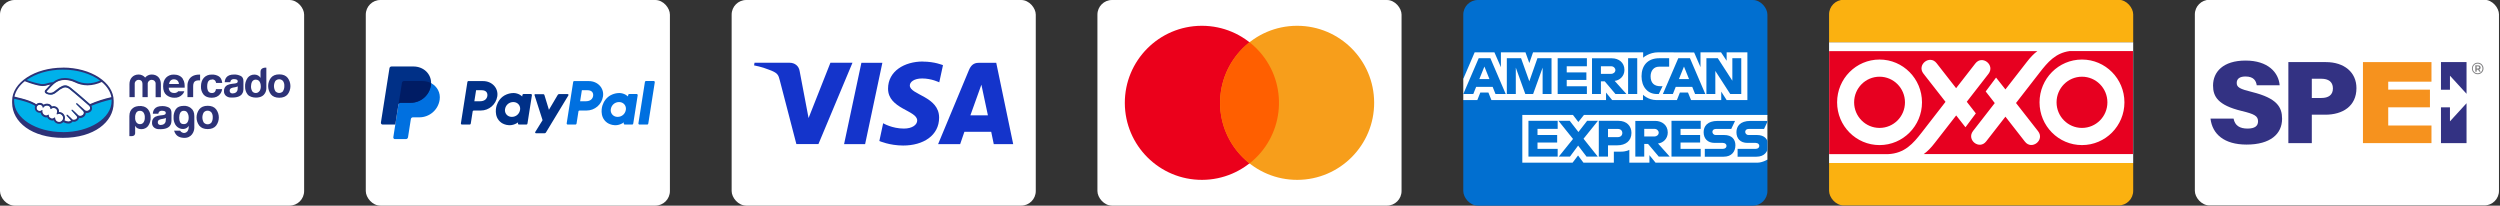 <?xml version="1.0" encoding="UTF-8"?><svg id="b" xmlns="http://www.w3.org/2000/svg" xmlns:xlink="http://www.w3.org/1999/xlink" viewBox="0 0 342.21 28.15"><rect x="0" y="0" width="342.21" height="28.15" fill="#333333" stroke="none"/><defs><clipPath id="c"><rect x="200.3" width="41.63" height="28.15" rx="2" ry="2" fill="none"/></clipPath><clipPath id="w"><rect x="250.37" y="-.03" width="41.63" height="28.15" rx="2" ry="2" fill="none"/></clipPath></defs><rect width="41.63" height="28.15" rx="2" ry="2" fill="#fff"/><rect x="50.07" width="41.63" height="28.15" rx="2" ry="2" fill="#fff"/><rect x="100.15" width="41.63" height="28.15" rx="2" ry="2" fill="#fff"/><rect x="150.22" width="41.63" height="28.15" rx="2" ry="2" fill="#fff"/><g clip-path="url(#c)"><g id="d"><path id="e" d="m200.3-6.76h41.66V15.73l-2.06,3.22,2.06,2.87v13.08h-41.66V13.7l1.29-1.48-1.29-1.42V-6.76Z" fill="#016fd0"/><path id="f" d="m208.38,22.27v-6.54h6.93l.74.97.77-.97h25.14v6.09s-.66.44-1.42.45h-13.92l-.84-1.03v1.03h-2.75v-1.76s-.37.25-1.19.25h-.93v1.51h-4.16l-.74-.99-.75.99h-6.88Z" fill="#fff"/><path id="g" d="m200.3,10.8l1.56-3.64h2.7l.89,2.04v-2.04h3.36l.53,1.47.51-1.47h15.07v.74s.79-.74,2.09-.74l4.89.02.87,2.01v-2.03h2.81l.77,1.16v-1.16h2.84v6.54h-2.84l-.74-1.16v1.16h-4.13l-.42-1.03h-1.11l-.41,1.03h-2.8c-1.12,0-1.84-.73-1.84-.73v.73h-4.22l-.84-1.03v1.03h-15.69l-.41-1.03h-1.11l-.41,1.03h-1.93v-2.9Z" fill="#fff"/><path id="h" d="m202.41,7.97l-2.11,4.9h1.37l.39-.98h2.26l.39.98h1.4l-2.1-4.9h-1.6Zm.78,1.14l.69,1.71h-1.38l.69-1.71Z" fill="#016fd0"/><path id="i" d="m206.26,12.87v-4.9h1.95s1.13,3.16,1.13,3.16l1.11-3.16h1.93v4.9h-1.22v-3.61l-1.3,3.61h-1.07l-1.3-3.61v3.61h-1.22Z" fill="#016fd0"/><path id="j" d="m213.22,12.87v-4.9h4v1.1h-2.76v.84h2.69v1.03h-2.69v.87h2.76v1.06h-4Z" fill="#016fd0"/><path id="k" d="m217.92,7.97v4.9h1.22v-1.74h.52l1.47,1.74h1.5l-1.61-1.8c.66-.06,1.34-.62,1.34-1.5,0-1.03-.81-1.59-1.71-1.59h-2.72Zm1.22,1.1h1.4c.34,0,.58.26.58.52,0,.33-.32.52-.56.52h-1.42v-1.03h0Z" fill="#016fd0"/><path id="l" d="m224.11,12.87h-1.25v-4.9h1.25v4.9Z" fill="#016fd0"/><path id="m" d="m227.07,12.87h-.27c-1.31,0-2.1-1.03-2.1-2.43s.78-2.47,2.43-2.47h1.35v1.16h-1.4c-.67,0-1.14.52-1.14,1.32,0,.95.54,1.35,1.32,1.35h.32l-.52,1.07Z" fill="#016fd0"/><path id="n" d="m229.73,7.97l-2.11,4.9h1.37l.39-.98h2.26l.39.98h1.4l-2.1-4.9h-1.6Zm.78,1.14l.69,1.71h-1.38l.69-1.71h0Z" fill="#016fd0"/><path id="o" d="m233.58,12.87v-4.9h1.56l1.99,3.08v-3.08h1.22v4.9h-1.51l-2.04-3.16v3.16h-1.22Z" fill="#016fd0"/><path id="p" d="m209.22,21.44v-4.9h4v1.1h-2.76v.84h2.69v1.03h-2.69v.87h2.76v1.06h-4Z" fill="#016fd0"/><path id="q" d="m228.8,21.44v-4.9h4v1.1h-2.76v.84h2.68v1.03h-2.68v.87h2.76v1.06h-4Z" fill="#016fd0"/><path id="r" d="m213.37,21.44l1.95-2.42-1.99-2.48h1.54l1.19,1.53,1.19-1.53h1.48l-1.97,2.45,1.95,2.45h-1.54l-1.15-1.51-1.12,1.51h-1.52Z" fill="#016fd0"/><path id="s" d="m218.85,16.54v4.9h1.26v-1.55h1.29c1.09,0,1.92-.58,1.92-1.7,0-.93-.65-1.65-1.76-1.65h-2.7Zm1.26,1.11h1.36c.35,0,.6.22.6.56,0,.33-.25.56-.61.56h-1.35v-1.13h0Z" fill="#016fd0"/><path id="t" d="m223.85,16.54v4.9h1.22v-1.74h.52l1.47,1.74h1.5l-1.61-1.8c.66-.06,1.34-.62,1.34-1.5,0-1.03-.81-1.59-1.71-1.59h-2.72,0Zm1.22,1.1h1.4c.34,0,.58.26.58.52,0,.33-.32.52-.56.52h-1.42v-1.03Z" fill="#016fd0"/><path id="u" d="m233.36,21.44v-1.06h2.45c.36,0,.52-.2.52-.41s-.16-.41-.52-.41h-1.11c-.96,0-1.5-.59-1.5-1.47,0-.79.49-1.54,1.92-1.54h2.38l-.52,1.1h-2.06c-.39,0-.52.21-.52.4s.15.43.45.43h1.16c1.07,0,1.54.61,1.54,1.41,0,.86-.52,1.56-1.6,1.56h-2.61Z" fill="#016fd0"/><path id="v" d="m237.85,21.44v-1.06h2.45c.36,0,.52-.2.52-.41s-.16-.41-.52-.41h-1.11c-.96,0-1.5-.59-1.5-1.47,0-.79.49-1.54,1.92-1.54h2.38l-.52,1.1h-2.06c-.39,0-.52.21-.52.4s.15.43.45.43h1.16c1.07,0,1.54.61,1.54,1.41,0,.86-.52,1.56-1.6,1.56h-2.61Z" fill="#016fd0"/></g></g><g clip-path="url(#w)"><g id="x"><rect x="250.37" y="5.78" width="41.63" height="16.54" fill="#fff"/><rect x="250.36" y="-.03" width="41.65" height="5.81" fill="#fbb110"/><rect x="250.36" y="22.31" width="41.65" height="5.81" fill="#fbb110"/><path id="y" d="m279.18,14.01c0,3.23,2.6,5.85,5.81,5.85s5.81-2.62,5.81-5.85-2.6-5.86-5.81-5.86-5.81,2.62-5.81,5.86Zm-27.71,0c0,3.23,2.6,5.85,5.81,5.85s5.81-2.62,5.81-5.85-2.6-5.86-5.81-5.86-5.81,2.62-5.81,5.86Zm40.52,7.08h-28.66c.52-.37,1-.86,1.52-1.54l2.92-3.75,1.27,1.62,1.42-1.9-1.24-1.59,2.97-3.82c.94-1.21-.86-2.64-1.8-1.42l-2.63,3.38-2.67-3.42c-.94-1.21-2.75.22-1.8,1.43l3.02,3.86-3.26,4.2c-1.16,1.49-2.32,2.86-4.62,2.96h-8.05V7h28.5c-.49.36-.95.84-1.45,1.49l-2.92,3.75-1.28-1.62-1.42,1.9,1.24,1.59-2.97,3.82c-.94,1.21.86,2.64,1.8,1.42l2.63-3.38,2.67,3.42c.94,1.21,2.75-.22,1.8-1.43l-3.02-3.86,3.26-4.2c1.07-1.37,2.13-2.64,4.08-2.91h8.67v14.09Zm-10.48-7.08c0-1.94,1.56-3.51,3.48-3.51s3.48,1.57,3.48,3.51-1.56,3.5-3.48,3.5-3.48-1.57-3.48-3.5Zm-27.71,0c0-1.94,1.56-3.51,3.48-3.51s3.48,1.57,3.48,3.51-1.56,3.5-3.48,3.5-3.48-1.57-3.48-3.5" fill="#e70020"/></g></g><rect x="300.44" y="-.03" width="41.63" height="28.15" rx="2" ry="2" fill="#fff"/><path d="m8.61,9.44c-3.76,0-6.82,1.95-6.82,4.36s3.05,4.55,6.82,4.55,6.82-2.14,6.82-4.55-3.05-4.36-6.82-4.36Z" fill="#00b1ea"/><path d="m6.4,12.45s-.07.07-.03.13c.1.14.43.21.76.14.2-.04.45-.24.69-.44.23-.21.5-.38.8-.5.19-.07.39-.07.58-.02.19.07.37.18.52.31.46.34,2.3,1.95,2.61,2.23.98-.41,1.99-.73,3.02-.95-.14-.82-.64-1.61-1.39-2.23-1.06.45-2.44.71-3.71.09-.43-.19-.89-.3-1.37-.31-1,.02-1.44.46-1.9.92l-.59.63Z" fill="#fff"/><path d="m12.25,14.48s-2.16-1.89-2.65-2.26c-.17-.15-.38-.25-.6-.28-.1,0-.19,0-.29.03-.29.11-.55.27-.78.47-.27.22-.53.42-.76.48-.29.06-.58.01-.84-.13-.06-.04-.11-.09-.14-.16-.04-.1,0-.21.07-.28l.59-.64.21-.21c-.18.03-.36.07-.54.12-.21.07-.42.11-.64.12-.21-.02-.43-.06-.64-.1-.63-.15-1.25-.35-1.84-.62-.84.63-1.39,1.39-1.55,2.25.12.03.44.1.52.12,1.9.42,2.49.86,2.6.95.23-.26.63-.28.89-.05.04.03.07.07.1.11.13-.1.29-.16.45-.16.09,0,.18.02.27.05.17.05.31.18.38.35.08-.04.17-.06.26-.06.11,0,.22.02.32.07.29.13.44.45.37.75.02,0,.05,0,.07,0,.42,0,.75.33.76.75,0,.13-.03.25-.09.36.2.12.42.18.65.17.12,0,.23-.05.31-.13.02-.03.04-.06.02-.08l-.54-.59s-.09-.08-.06-.12.09.01.12.05c.27.23.6.57.6.57,0,0,.03.05.16.07.15.03.3,0,.42-.1.03-.03.07-.06.09-.1h0c.08-.11.07-.25-.02-.35l-.64-.71s-.09-.08-.06-.12.09.02.12.05c.2.16.48.45.75.71.18.12.43.12.6-.02.14-.08.23-.23.22-.39-.01-.1-.06-.19-.13-.26l-.86-.86s-.09-.08-.06-.12.09.01.12.05c.27.23,1.01.9,1.01.9.18.11.41.11.58-.01.11-.06.18-.18.19-.31.01-.13-.04-.26-.14-.35Z" fill="#fff"/><path d="m8.1,15.56c-.1.01-.2.04-.3.07,0,0,0-.06.02-.09s.19-.56-.24-.74c-.2-.11-.44-.07-.59.09-.02.02-.03.02-.03,0,0-.2-.14-.37-.33-.44-.27-.09-.57.02-.73.26-.03-.25-.27-.43-.52-.4-.25.03-.43.27-.4.52.03.25.27.43.52.4.1-.01.19-.06.26-.12v.02c-.07.3.1.6.38.7.15.06.32.03.45-.07.04-.03.04-.02.04.02-.02.11,0,.34.33.47.16.08.36.04.49-.09.04-.04.05-.03.05.03.02.32.29.57.61.56s.57-.29.56-.61c-.02-.31-.27-.56-.58-.56h0Z" fill="#fff"/><path d="m8.61,9.26c-3.84,0-6.95,2.04-6.95,4.54v.26c0,2.66,2.72,4.81,6.95,4.81s6.95-2.15,6.95-4.81v-.27c0-2.5-3.11-4.54-6.95-4.54Zm6.63,4.04c-1,.22-1.98.54-2.92.95-.66-.58-2.18-1.9-2.59-2.21-.16-.14-.34-.24-.54-.32-.09-.03-.17-.04-.26-.04-.11,0-.23.02-.34.06-.29.12-.56.29-.8.5h-.01c-.24.2-.49.4-.67.44-.08.02-.16.03-.25.03-.17.01-.34-.04-.47-.16-.01-.02,0-.04.02-.07h0l.58-.63c.45-.45.88-.88,1.87-.91h.05c.45.02.89.12,1.3.31.55.28,1.16.43,1.78.43.67-.01,1.33-.17,1.94-.46.71.59,1.17,1.3,1.32,2.08h0Zm-6.63-3.77c2.04,0,3.86.58,5.09,1.5-.53.24-1.11.37-1.7.38-.58,0-1.14-.14-1.66-.4-.44-.2-.92-.32-1.41-.33h-.06c-.59,0-1.16.19-1.61.57-.27.01-.54.06-.8.15-.18.06-.37.1-.57.11h-.21c-.69-.12-1.37-.31-2.03-.56,1.22-.87,2.99-1.42,4.96-1.42h0Zm-5.21,1.59c.85.35,1.88.62,2.2.64.09,0,.19.02.28.02.22-.01.43-.05.64-.12.12-.03.26-.07.4-.1-.04.04-.08.07-.11.11l-.59.64c-.09.08-.12.21-.08.32.04.07.09.13.16.17.19.11.41.16.63.16.08,0,.17,0,.25-.03.25-.05.51-.26.78-.48.23-.2.49-.35.77-.46.07-.02.14-.03.21-.03.02,0,.04,0,.05,0,.22.04.42.13.58.28.48.36,2.62,2.23,2.64,2.25.09.08.13.2.13.32,0,.11-.07.22-.17.27-.08.06-.18.09-.28.09-.09,0-.17-.02-.25-.07,0,0-.74-.68-1.01-.91-.03-.04-.08-.06-.13-.07-.02,0-.04,0-.06.03-.04.05,0,.12.06.17l.86.86c.06.06.11.14.12.23,0,.15-.07.28-.2.35-.09.06-.19.1-.3.1-.09,0-.17-.03-.24-.07l-.12-.12c-.22-.22-.46-.45-.63-.59-.03-.04-.08-.06-.13-.07-.02,0-.04,0-.05.02-.02.02-.03.06.02.12.01.02.03.03.04.05l.63.7c.08.08.08.21.01.3l-.02.03s-.04.04-.06.06c-.09.06-.2.1-.31.1-.03,0-.06,0-.09,0-.05,0-.09-.02-.12-.05h0s-.35-.36-.61-.58c-.03-.03-.07-.06-.12-.07-.02,0-.04,0-.06.03-.05.06.03.14.06.17l.53.59s-.01.02-.02.03c-.02.03-.08.09-.28.12-.02,0-.05,0-.07,0-.18-.01-.36-.07-.52-.16.19-.4.01-.87-.38-1.06-.1-.05-.22-.07-.33-.08h-.03c.04-.31-.13-.61-.41-.73-.1-.05-.22-.07-.33-.07-.08,0-.17.02-.24.04-.08-.16-.22-.28-.39-.33-.09-.03-.19-.05-.29-.05-.16,0-.32.05-.45.14-.13-.16-.32-.25-.52-.25-.18,0-.35.07-.48.2-.16-.13-.82-.55-2.59-.95-.08-.02-.27-.07-.4-.11.17-.79.67-1.51,1.42-2.11h0Zm3.27,4.59l-.02-.02h-.02s-.04,0-.05.02c-.08.06-.17.09-.26.09-.05,0-.1-.01-.15-.03-.27-.1-.42-.38-.36-.66,0-.02,0-.04-.02-.05l-.03-.02-.03.03c-.17.16-.44.16-.6,0-.16-.17-.16-.44,0-.6.17-.16.44-.16.6,0,.06.07.11.15.12.24l.02.11.06-.1c.11-.16.3-.26.49-.27.06,0,.12.01.18.03.18.06.3.22.3.4,0,.05.04.06.05.06.02,0,.04-.01.05-.03.08-.09.2-.13.32-.13.08,0,.16.02.23.05.4.17.22.68.22.68-.03.08-.04.12,0,.14h.03s.05,0,.08-.02c.07-.03.14-.04.21-.05.3,0,.54.25.55.55,0,.3-.23.55-.53.56s-.55-.23-.56-.53c0-.03,0-.09-.06-.09-.03,0-.05.01-.07.03-.07.07-.17.12-.27.12-.06,0-.12-.01-.17-.04-.31-.13-.32-.34-.3-.42,0-.02,0-.04-.02-.05h0Zm1.94,2.37c-3.69,0-6.68-1.91-6.68-4.28,0-.1,0-.19.02-.28l.38.09c1.8.4,2.39.82,2.49.89-.15.34.01.74.36.89.08.03.17.05.26.05.04,0,.08,0,.12-.01.06.27.25.49.51.59.08.03.16.05.24.05.05,0,.11,0,.16-.02.13.27.39.44.68.45.07,0,.14-.01.21-.04.17.41.63.6,1.04.43.1-.04.19-.1.26-.18.21.12.44.19.67.2.03,0,.07,0,.1,0,.18,0,.34-.09.46-.22.01-.01.02-.03.03-.05.07.02.14.03.22.03.16,0,.31-.06.43-.16.13-.09.22-.22.26-.37h0s.1.02.14.02c.16,0,.32-.05.45-.14.2-.12.33-.34.32-.57.05.01.1.02.15.02.15,0,.3-.05.42-.13.17-.1.28-.28.29-.48,0-.13-.02-.27-.09-.38.9-.37,1.83-.66,2.77-.87,0,.07,0,.14,0,.21,0,2.36-2.99,4.27-6.68,4.27h0Z" fill="#2d3277"/><path d="m39.38,10.66c-.25-.32-.64-.48-1.15-.48s-.9.16-1.15.48c-.5.66-.5,1.58,0,2.25.25.31.64.47,1.15.47.51,0,.9-.16,1.15-.47.5-.66.5-1.58,0-2.25Zm-.63,1.82c-.25.29-.68.33-.98.08-.03-.02-.06-.05-.08-.08-.25-.43-.25-.96,0-1.39.25-.29.69-.32.98-.07.03.02.05.05.07.07.14.2.2.45.18.69.01.24-.05.49-.18.69Z" fill="#2d3277"/><path d="m32.93,10.39c-.27-.13-.57-.2-.88-.19-.51,0-.86.13-1.07.4-.14.19-.21.41-.22.65h.76c.01-.1.05-.2.11-.28.11-.1.25-.15.4-.14.13,0,.26.02.38.07.09.05.14.15.13.25,0,.1-.07.19-.17.22-.1.04-.21.06-.32.07l-.27.03c-.24.02-.48.09-.69.19-.28.16-.45.47-.43.8-.02.25.08.49.27.66.19.15.43.24.68.23,1.71.08,1.69-.9,1.71-1.11v-1.13c0-.35-.12-.59-.38-.72Zm-.4,1.71c.02.21-.06.41-.22.54-.14.1-.31.15-.48.15-.1,0-.2-.03-.28-.09-.08-.07-.12-.18-.11-.29,0-.14.07-.27.19-.33.11-.06.24-.09.36-.11l.18-.03c.07-.01.14-.03.21-.05.06-.02.11-.04.16-.07v.29Z" fill="#2d3277"/><path d="m29.03,10.87c.16-.01.32.05.43.18.06.09.1.19.12.3h.84c-.05-.43-.2-.72-.45-.89-.29-.18-.63-.27-.97-.25-.41-.02-.81.13-1.09.43-.26.29-.4.69-.4,1.2-.02.4.11.8.36,1.11.24.28.61.43,1.11.43s.89-.17,1.15-.51c.15-.19.25-.43.27-.67h-.84c-.01.14-.06.27-.15.38-.11.11-.26.16-.41.15-.25.02-.48-.14-.56-.37-.06-.17-.09-.35-.08-.53,0-.19.02-.38.08-.55.08-.25.32-.41.58-.39Z" fill="#2d3277"/><path d="m27.29,10.21c-1.73,0-1.63,1.53-1.63,1.53v1.56h.78v-1.46c-.01-.18.02-.36.09-.53.11-.2.32-.31.64-.31h.09s.08,0,.13.01v-.8h-.1Z" fill="#2d3277"/><path d="m25.03,10.79c-.13-.19-.31-.35-.52-.44-.22-.1-.46-.14-.7-.14-.4-.02-.79.13-1.07.41-.27.28-.41.67-.41,1.19,0,.55.15.95.46,1.2.3.24.67.37,1.05.37.42.03.83-.13,1.12-.44.13-.13.22-.28.27-.45h-.84s-.07.08-.11.12c-.13.09-.28.13-.44.12-.15,0-.29-.03-.42-.1-.21-.14-.33-.38-.32-.63h2.18c0-.2,0-.4-.03-.59-.03-.22-.11-.43-.24-.62Zm-1.89.7c.02-.17.09-.33.21-.46.12-.12.29-.18.47-.17.17,0,.33.05.46.16.13.12.21.3.21.48h-1.35Z" fill="#2d3277"/><path d="m20.76,10.2c-.35,0-.67.15-.89.42-.22-.27-.55-.42-.89-.42-.77,0-1.26.56-1.26,1.31v1.79h.72v-1.81c-.02-.29.2-.54.49-.56.02,0,.03,0,.05,0,.48,0,.52.39.52.56v1.81h.72v-1.81c-.02-.29.21-.54.5-.56.02,0,.03,0,.05,0,.28-.01.52.2.53.48,0,.03,0,.05,0,.08v1.81h.72v-1.79c0-.77-.47-1.31-1.25-1.31Z" fill="#2d3277"/><path d="m35.66,9.82v.84c-.08-.14-.2-.25-.34-.33-.15-.08-.31-.12-.48-.12-.37-.01-.72.15-.94.44-.25.36-.38.79-.35,1.22-.01.39.12.78.36,1.08.24.28.71.41,1.12.41,1.45,0,1.43-1.24,1.43-1.24v-2.86s-.8-.08-.8.56Zm-.16,2.66c-.11.16-.3.26-.5.25-.19,0-.38-.09-.48-.25-.12-.21-.17-.45-.16-.68,0-.22.05-.44.16-.64.11-.17.3-.27.5-.26.15,0,.29.05.4.14.18.16.28.44.28.81,0,.22-.05.44-.18.63h-.01Z" fill="#2d3277"/><path d="m19.38,14.51c-.65-.03-.98.12-1.19.29-.29.22-.48.56-.48,1.09v2.74h.38c.1,0,.2-.04.28-.1.08-.07.13-.18.13-.28v-1.02c.08.15.21.28.37.35.16.07.33.11.51.1.35,0,.68-.16.89-.43.24-.34.37-.75.35-1.16.02-.41-.11-.82-.37-1.14-.22-.25-.53-.41-.86-.42Zm.27,2.24c-.11.16-.29.25-.48.24-.2.01-.38-.08-.5-.24-.13-.19-.19-.42-.17-.65-.02-.24.04-.48.16-.69.11-.16.29-.25.49-.24.2-.01.38.08.5.24.13.2.19.44.17.69.01.23-.04.46-.17.65Z" fill="#2d3277"/><path d="m26.13,14.79c-.29-.22-.65-.33-1.01-.3-.48.01-.82.15-1.04.44-.23.34-.34.74-.32,1.15-.02.34.07.68.24.98.14.23.34.4.59.51.22.09.46.11.69.06.23-.05.43-.2.55-.4v.19c0,.2-.06.39-.17.55-.09.11-.21.19-.34.22-.13.03-.26.01-.38-.05-.12-.05-.22-.13-.28-.25h-.83c.21.65.6.93,1.29.98,1.11.08,1.48-.87,1.48-1.38v-1.6c0-.53-.17-.87-.47-1.09Zm-.33,1.58c-.02.14-.07.28-.15.39-.14.2-.37.27-.67.21s-.45-.35-.45-.87c0-.22.04-.45.14-.65.1-.19.31-.31.52-.28.17,0,.33.07.43.21.1.14.16.3.19.47.03.18.02.35,0,.53Z" fill="#2d3277"/><path d="m23.09,14.71c-.27-.13-.57-.2-.88-.19-.51,0-.86.13-1.07.4-.14.19-.21.41-.22.65h.75c.01-.1.05-.19.11-.27.11-.1.25-.15.4-.14.13,0,.26.02.38.07.09.05.14.15.13.25,0,.1-.07.19-.17.22-.1.04-.21.06-.32.07l-.27.03c-.24.02-.48.09-.69.19-.28.16-.45.47-.43.8-.02.25.08.49.27.66.19.15.43.24.68.23,1.71.08,1.69-.9,1.71-1.11v-1.13c0-.35-.12-.59-.37-.73Zm-.4,1.71c.02.21-.06.41-.22.54-.14.1-.31.15-.48.15-.1,0-.2-.03-.28-.09-.08-.07-.12-.18-.11-.29,0-.14.07-.27.19-.33.11-.05.23-.09.36-.11l.18-.03c.07-.01.14-.03.21-.05.06-.02.11-.04.16-.07v.29h0Z" fill="#2d3277"/><path d="m29.58,14.96c-.25-.32-.64-.48-1.15-.48s-.9.16-1.15.48c-.5.66-.5,1.58,0,2.24.25.31.64.47,1.15.47s.9-.16,1.15-.47c.5-.66.5-1.58,0-2.24Zm-.63,1.81c-.25.29-.68.33-.98.08-.03-.02-.06-.05-.08-.08-.25-.43-.25-.96,0-1.38.25-.29.69-.32.98-.07.03.02.05.05.07.07.14.2.2.45.18.69.01.24-.05.49-.18.69Z" fill="#2d3277"/><path d="m64.13,11.09c-.08,0-.14.06-.15.13l-.89,5.66c-.01.08.04.15.12.17,0,0,.01,0,.02,0h1.06c.08,0,.14-.06.15-.13l.26-1.66c.01-.08.08-.13.15-.13h.96c1.13,0,2.08-.82,2.26-1.93.18-1.12-.7-2.1-1.94-2.1h-2Zm1.03,1.26h.77c.63,0,.84.37.78.79-.07.41-.39.72-1,.72h-.78l.24-1.51Zm5.07.39c-.27,0-.58.06-.92.2-.79.33-1.17,1.01-1.33,1.51,0,0-.51,1.52.65,2.35,0,0,1.08.8,2.29-.05l-.02.13c-.01.08.04.15.12.17,0,0,.01,0,.02,0h1.01c.08,0,.14-.06.15-.13l.61-3.88c.01-.08-.04-.15-.12-.17,0,0-.01,0-.02,0h-1.01c-.08,0-.14.06-.15.13l-.03.21s-.44-.48-1.24-.48h0Zm.03,1.23c.12,0,.22.02.32.05.43.14.68.56.61,1.01-.09.56-.54.97-1.13.97-.12,0-.22-.02-.32-.05-.43-.14-.68-.56-.61-1.01.09-.56.55-.97,1.13-.97h0Z" fill="#003087"/><path d="m78.61,11.09c-.08,0-.14.06-.15.13l-.89,5.66c-.01.08.04.15.12.17,0,0,.01,0,.02,0h1.06c.08,0,.14-.06.15-.13l.26-1.66c.01-.08.08-.13.15-.13h.96c1.13,0,2.08-.82,2.25-1.93.18-1.12-.7-2.1-1.94-2.1h-2Zm1.03,1.26h.77c.63,0,.84.37.78.79-.07.41-.39.72-1,.72h-.78l.24-1.51Zm5.07.39c-.27,0-.58.06-.92.2-.79.33-1.17,1.01-1.33,1.51,0,0-.51,1.52.65,2.35,0,0,1.08.8,2.29-.05l-.02.13c-.01.08.04.15.12.17,0,0,.01,0,.02,0h1.01c.08,0,.14-.06.15-.13l.61-3.88c.01-.08-.04-.15-.12-.17,0,0-.02,0-.02,0h-1.01c-.08,0-.14.06-.15.13l-.03.21s-.44-.48-1.24-.48h0Zm.03,1.23c.12,0,.22.02.32.05.43.14.68.56.61,1.01-.09.56-.54.97-1.13.97-.12,0-.22-.02-.32-.05-.43-.14-.68-.56-.61-1.01.09-.56.55-.97,1.13-.97h0Z" fill="#0070e0"/><path d="m73.28,12.88c-.08,0-.14.08-.11.15l1.1,3.42-1,1.61c-.05.08,0,.18.1.18h1.18c.07,0,.13-.04.17-.09l3.08-5.09c.05-.08,0-.18-.1-.18h-1.18c-.07,0-.13.04-.17.1l-1.21,2.05-.62-2.03c-.02-.07-.08-.11-.15-.11h-1.09Z" fill="#003087"/><path d="m88.43,11.09c-.08,0-.14.06-.15.13l-.89,5.66c-.01.08.04.15.12.17,0,0,.02,0,.02,0h1.06c.08,0,.14-.06.15-.13l.89-5.66c.01-.08-.04-.15-.12-.17,0,0-.01,0-.02,0h-1.06Z" fill="#0070e0"/><path d="m60.18,13.67c-.21,1.38-1.39,2.39-2.78,2.39h-.88c-.14,0-.26.1-.28.24l-.39,2.5c-.03.14-.15.24-.29.24h-1.53c-.13-.02-.21-.14-.19-.27l.27-1.72.43-2.74.47-2.98c.02-.14.14-.24.28-.24h2.5c.45,0,.86.1,1.22.29.83.44,1.32,1.32,1.17,2.29Z" fill="#0070e0"/><path d="m59.01,11.38c-.01.1-.01.2-.03.31-.22,1.37-1.39,2.38-2.78,2.38h-1.38c-.14,0-.26.1-.28.24l-.43,2.74h-1.74c-.14,0-.25-.13-.23-.27l1.17-7.44c.02-.14.14-.24.28-.24h3c1.41,0,2.44,1.03,2.42,2.28Z" fill="#003087"/><path d="m55.3,11.09c-.14,0-.26.1-.28.24l-.47,2.98c.02-.14.14-.24.28-.24h1.38c1.39,0,2.56-1.01,2.78-2.38.02-.1.03-.21.03-.31-.35-.18-.77-.29-1.22-.29h-2.49Z" fill="#001c64"/><path id="z" d="m126.33,8.42c-2.52,0-4.77,1.31-4.77,3.72,0,2.77,3.99,2.96,3.99,4.35,0,.59-.67,1.11-1.82,1.11-1.63,0-2.84-.73-2.84-.73l-.52,2.43s1.4.62,3.26.62c2.75,0,4.92-1.37,4.92-3.82,0-2.92-4.01-3.11-4.01-4.4,0-.46.55-.96,1.69-.96,1.29,0,2.34.53,2.34.53l.51-2.35s-1.14-.49-2.76-.49h0Zm-23.05.18l-.06.35s1.06.19,2.01.58c1.23.44,1.32.7,1.52,1.5l2.26,8.69h3.02l4.66-11.13h-3.02l-2.99,7.57-1.22-6.42c-.11-.73-.68-1.15-1.37-1.15h-4.81Zm14.63,0l-2.37,11.13h2.88l2.36-11.13h-2.87Zm16.04,0c-.69,0-1.06.37-1.33,1.02l-4.21,10.11h3.02l.58-1.69h3.67l.35,1.69h2.66l-2.32-11.13h-2.42Zm.39,3.01l.89,4.18h-2.4l1.5-4.18h0Z" fill="#1434cb"/><path d="m164.48,3.53c-5.82.02-10.53,4.76-10.51,10.58.02,5.82,4.76,10.53,10.58,10.51s10.53-4.76,10.51-10.58c-.02-5.8-4.71-10.49-10.51-10.51h-.07Z" fill="#eb001b"/><path d="m177.52,3.53c-5.82.02-10.53,4.76-10.51,10.58s4.76,10.53,10.58,10.51,10.53-4.76,10.51-10.58c-.02-5.8-4.71-10.49-10.51-10.51h-.07Z" fill="#f79e1b"/><path d="m171.04,5.78c-4.58,3.6-5.38,10.23-1.78,14.81.52.66,1.12,1.26,1.78,1.78,4.58-3.6,5.38-10.23,1.78-14.81-.52-.66-1.12-1.26-1.78-1.78" fill="#ff5f00"/><path d="m305.74,16.23c.18.97.86,1.37,1.91,1.37.98,0,1.44-.34,1.44-.99,0-.73-.49-1-2.24-1.42-3.27-.79-3.92-1.99-3.92-3.48,0-1.86,1.37-3.42,4.45-3.42s4.52,1.63,4.67,3.38h-3.14c-.09-.59-.39-1.2-1.54-1.2-.74,0-1.2.28-1.2.88s.41.83,2.12,1.25c3.42.85,4.09,2.08,4.09,3.66,0,2.08-1.61,3.53-4.86,3.53-3.07,0-4.69-1.43-4.94-3.56h3.16Z" fill="#333283"/><path d="m313.24,8.5h5.14c2.5,0,4.18,1.39,4.18,3.56,0,2.49-1.91,3.64-4.26,3.64h-1.85v3.89h-3.21v-11.09Zm3.21,4.91h1.32c.92,0,1.57-.38,1.57-1.31s-.66-1.32-1.56-1.32h-1.33v2.63Z" fill="#333283"/><path d="m332.62,14.69h-5.71v2.49h5.92v2.41h-9.38v-11.09h9.38v2.68h-5.92v1.09h5.71v2.41Z" fill="#f6921e"/><polygon points="335.36 12.28 335.36 10.36 337.63 12.84 337.63 8.5 334.13 8.5 334.13 12.28 335.36 12.28" fill="#333283"/><polygon points="335.36 16.61 335.36 14.69 334.13 14.69 334.13 19.59 337.63 19.59 337.63 14.13 335.36 16.61" fill="#333283"/><path d="m339.88,9.06c-.04-.09-.09-.18-.16-.25-.07-.07-.15-.13-.25-.17-.1-.04-.2-.06-.31-.06s-.21.02-.31.06c-.1.04-.18.1-.25.17s-.13.16-.17.25-.06.2-.06.31.02.21.06.31.09.18.17.25c.07.07.15.13.25.17.09.04.2.06.31.06s.21-.02.31-.06c.09-.04.18-.1.25-.17.07-.07.13-.16.17-.25s.06-.2.06-.31-.02-.21-.06-.31Zm-.12.57c-.03.08-.08.15-.14.21-.06.06-.13.11-.21.14-.08.03-.17.05-.26.05s-.18-.02-.26-.05c-.08-.03-.15-.08-.21-.14-.06-.06-.11-.13-.14-.21s-.05-.17-.05-.26.02-.18.05-.26c.03-.08.08-.15.14-.21.06-.06.13-.11.21-.14.08-.03.17-.05.26-.05s.18.02.26.05c.08.03.15.08.21.14.06.06.1.13.14.21.03.08.05.17.05.26s-.02.18-.05.26Zm-.3-.17c.07-.05.1-.13.1-.22s-.03-.17-.1-.22c-.07-.05-.16-.08-.27-.08h-.36v.87h.19v-.27h.17s.02,0,.02,0l.17.27h.19l-.2-.3s.06-.03.08-.04Zm-.45-.07v-.31h.16c.06,0,.11.01.14.04.03.03.05.06.05.11s-.02.09-.05.11c-.03.03-.08.04-.14.04h-.16Z" fill="#7e7e80"/></svg>